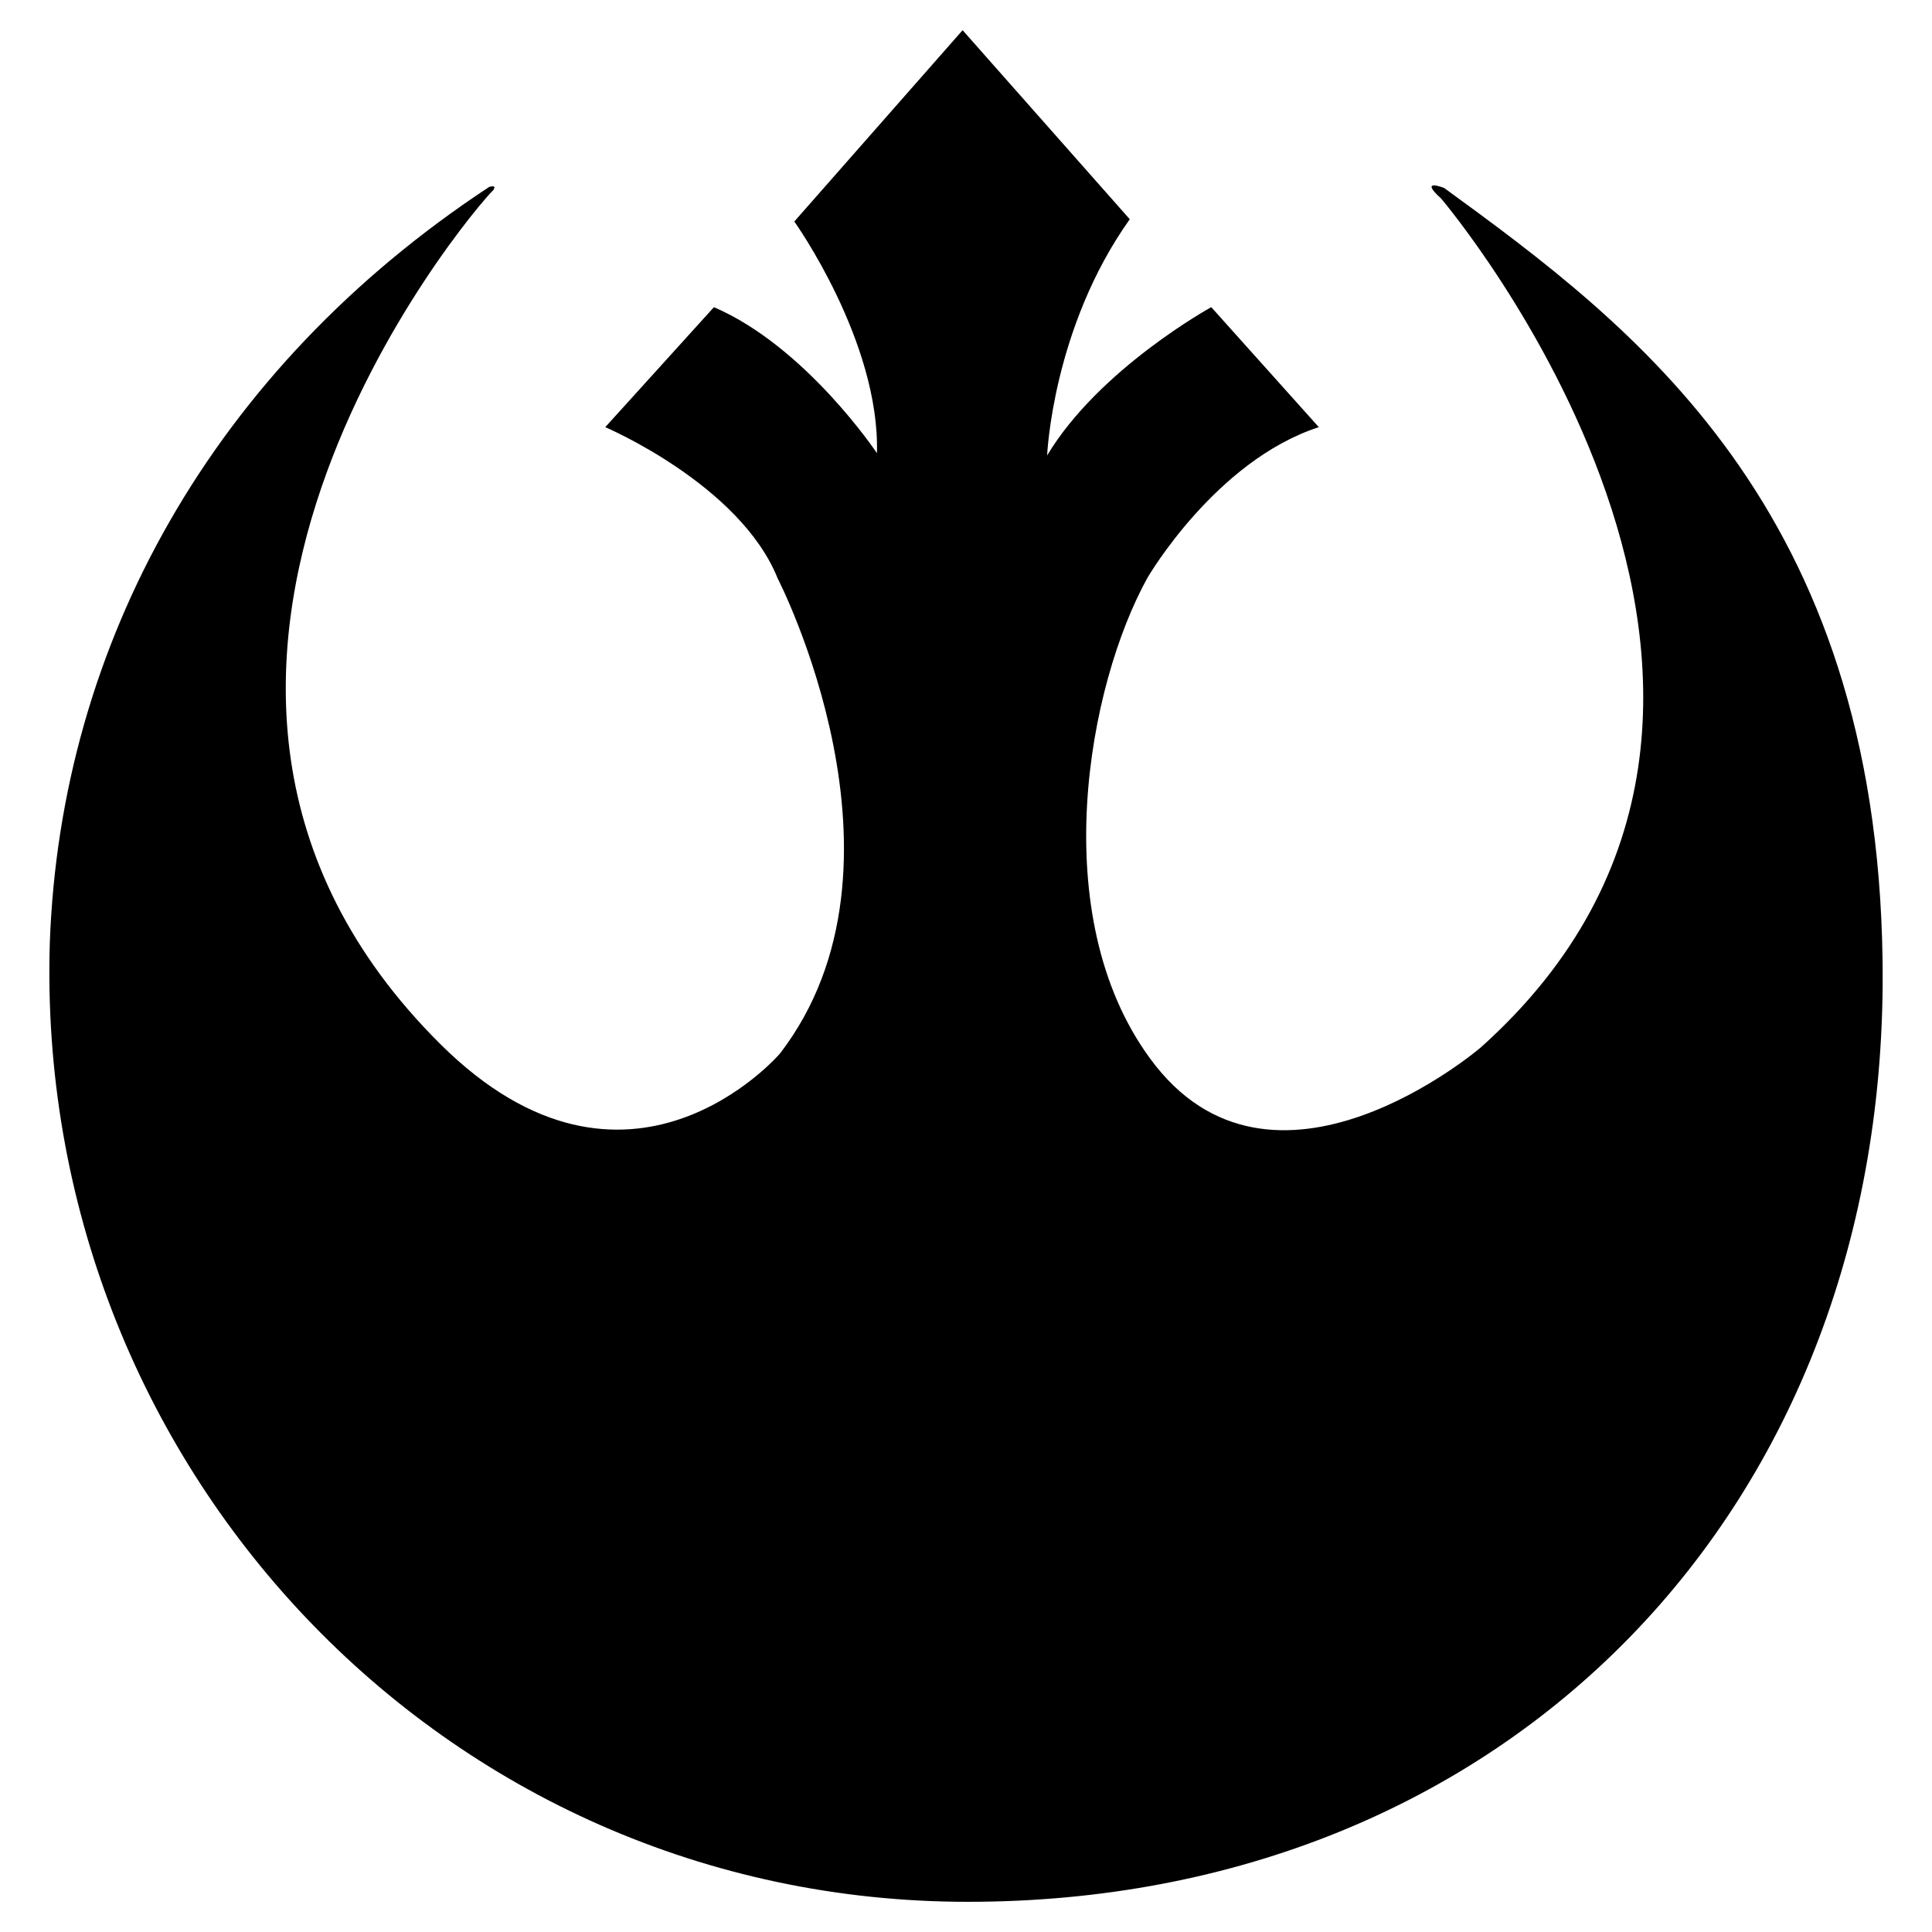 <svg xmlns="http://www.w3.org/2000/svg" viewBox="0 0 512 512"><path d="M256.5 504C117.2 504 9 387.8 13.2 249.9 16 170.7 56.4 97.7 129.7 49.5c.3 0 1.9-.6 1.1.8-5.8 5.5-111.3 129.8-14.1 226.4 49.8 49.5 90 2.5 90 2.5 38.5-50.1-.6-125.9-.6-125.9-10-24.9-45.7-40.1-45.7-40.1l28.8-31.8c24.4 10.5 43.2 38.7 43.2 38.7.8-29.6-21.9-61.4-21.9-61.4L255.1 8l44.3 50.1c-20.5 28.8-21.9 62.6-21.9 62.6 13.8-23 43.5-39.3 43.5-39.3l28.5 31.8c-27.4 8.9-45.4 39.9-45.4 39.9-15.8 28.5-27.1 89.4.6 127.3 32.4 44.6 87.7-2.8 87.7-2.8 102.7-91.9-10.5-225-10.5-225-6.1-5.5.8-2.8.8-2.8 50.1 36.5 114.6 84.4 116.2 204.8C500.9 400.2 399 504 256.5 504z"/></svg>
<!--
Font Awesome Pro 5.2.0 by @fontawesome - https://fontawesome.com
License - https://fontawesome.com/license (Commercial License)
-->